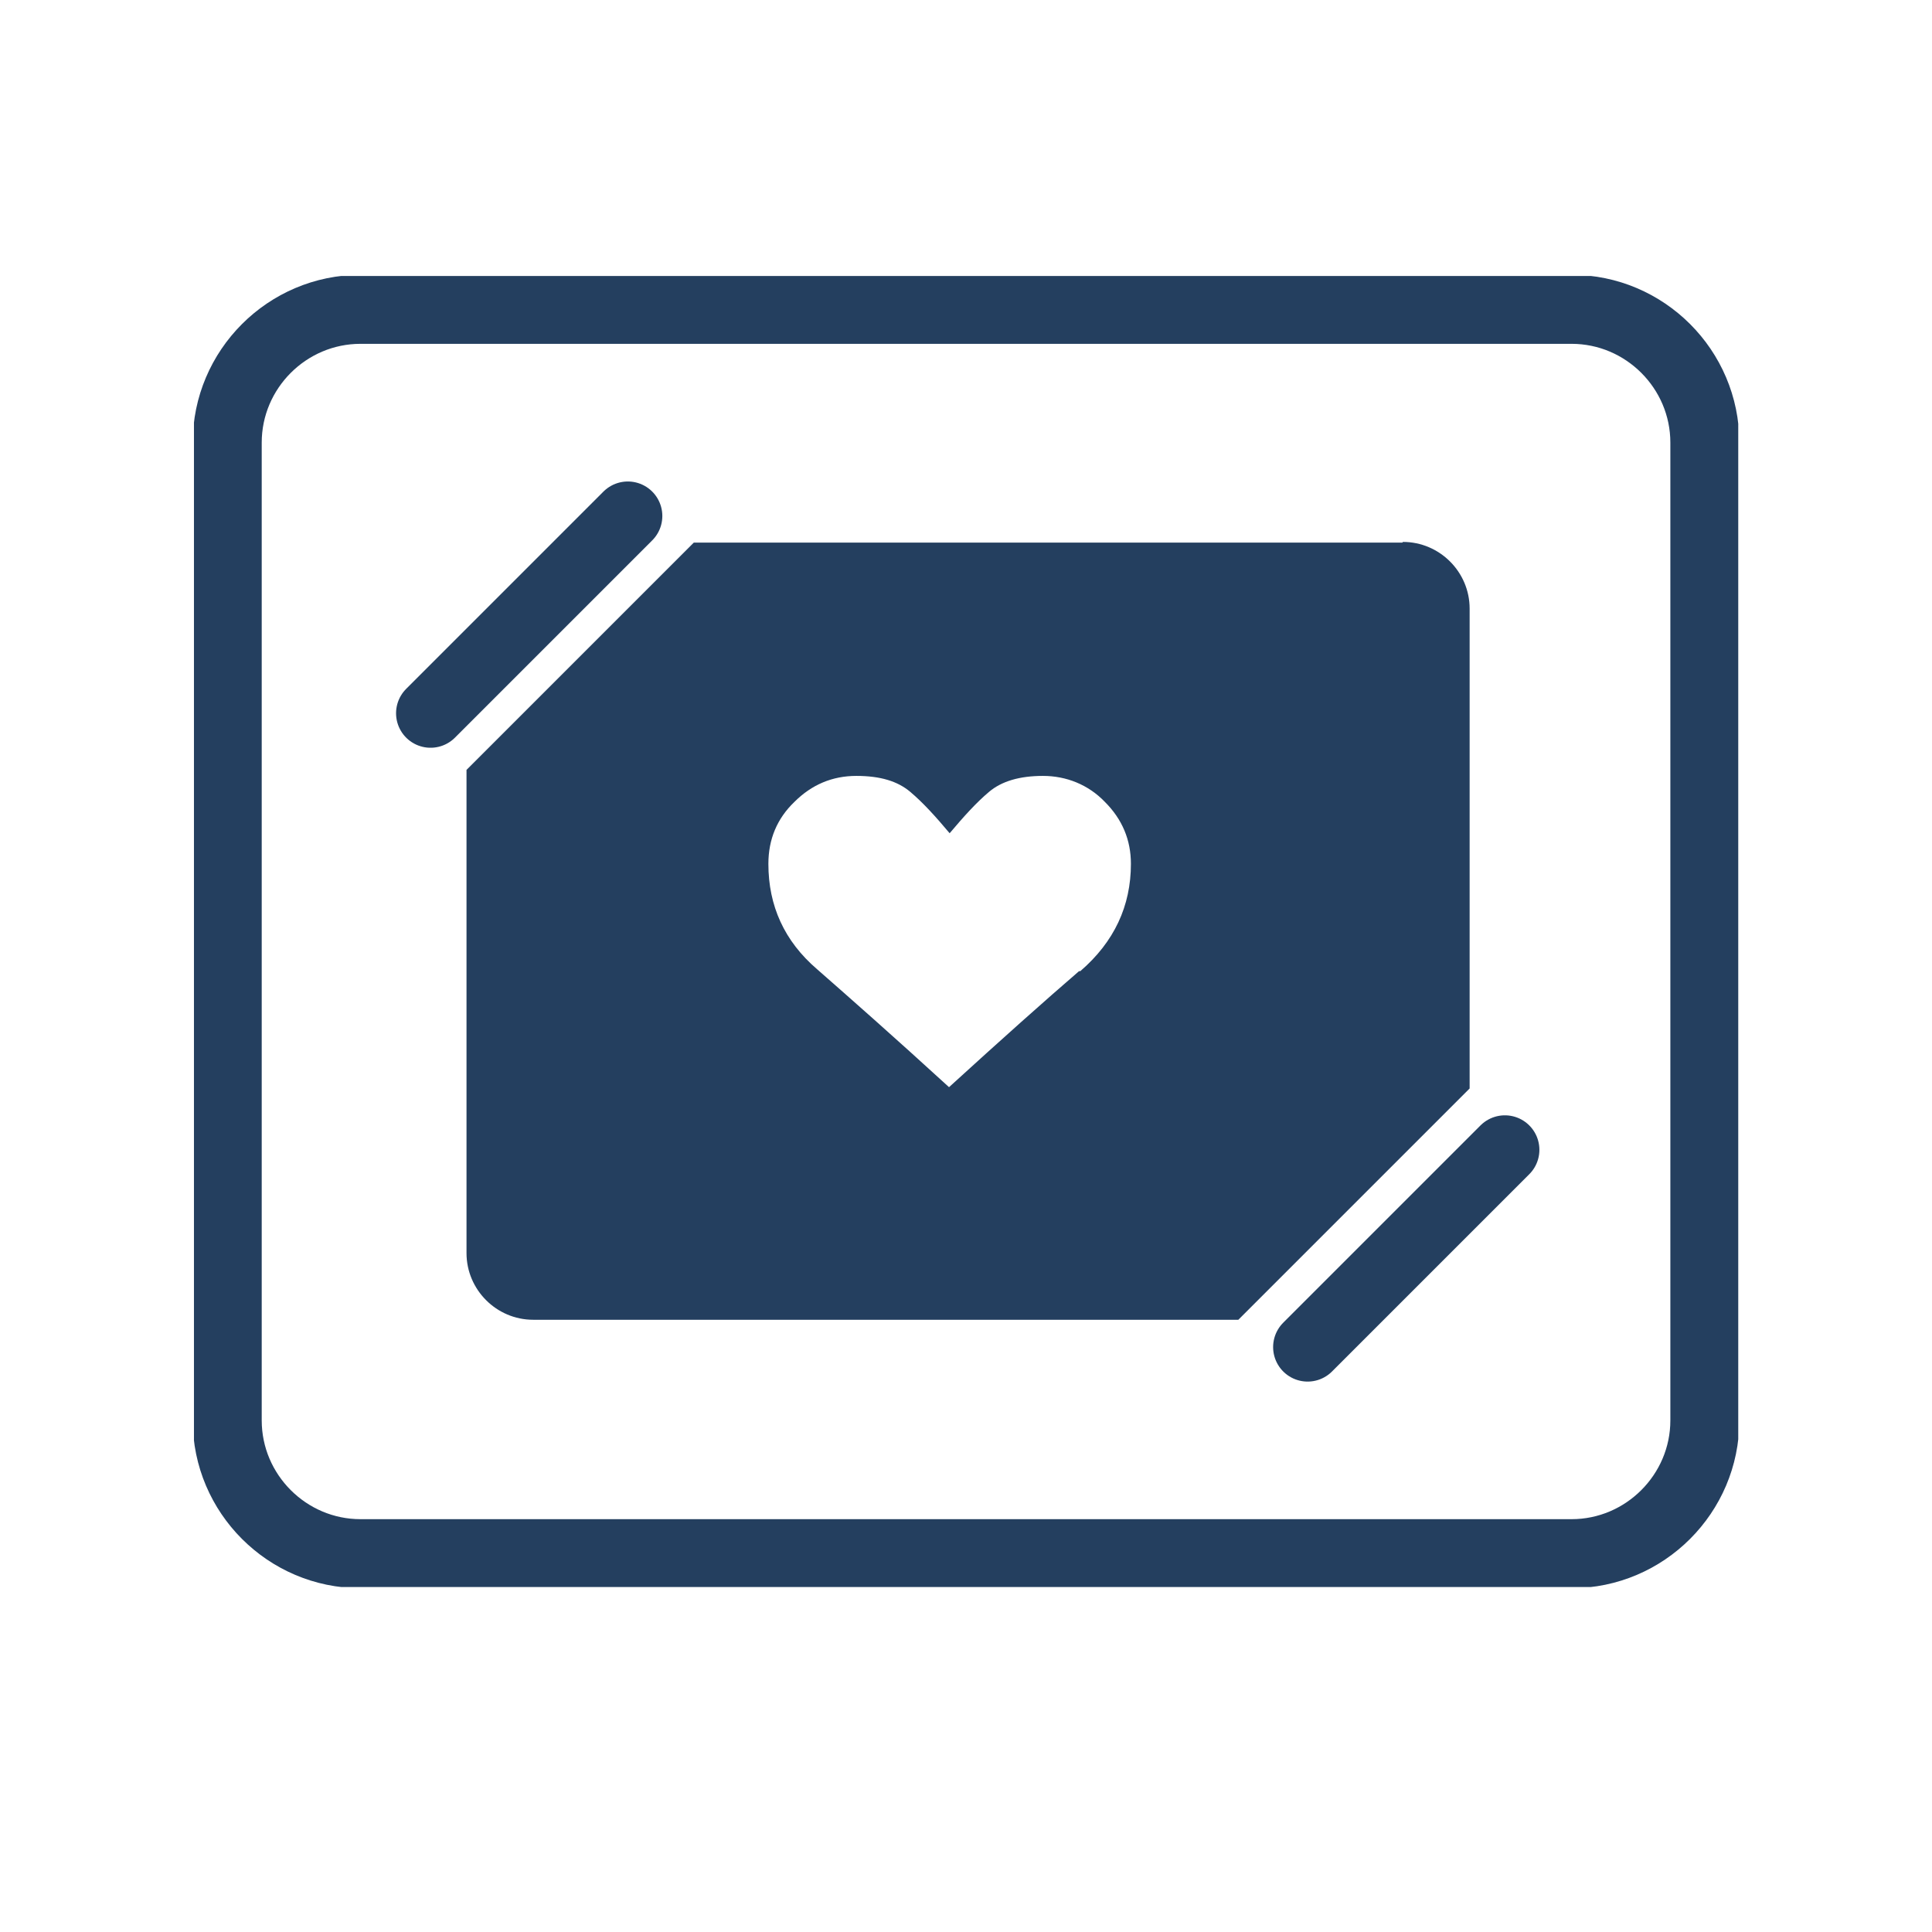 <svg fill="none" height="28" viewBox="0 0 28 28" width="28" xmlns="http://www.w3.org/2000/svg" xmlns:xlink="http://www.w3.org/1999/xlink"><clipPath id="a"><path d="m2.811 4h22.381v19h-22.381z"/></clipPath><mask height="28" maskUnits="userSpaceOnUse" width="28" x="0" y="0"><path d="m0 0h28v28h-28z" fill="#d9d9d9"/></mask><g clip-path="url(#a)"><path d="m3.293 6.415c0-1.063.869-1.932 1.932-1.932h17.551c1.063 0 1.932.869 1.932 1.932v14.17c0 1.062-.869 1.932-1.932 1.932h-17.551c-1.063 0-1.932-.869-1.932-1.932z" stroke="#243f5f"/><path d="m20.323 7.864h-10.268l-3.294 3.294v7.003c0 .531.435.966.966.966h10.22l3.352-3.352v-6.955c0-.531-.435-.966-.966-.966zm-4.685 6.211c-.493.425-1.121.985-1.884 1.681-.802-.734-1.439-1.294-1.913-1.71-.473-.406-.705-.918-.705-1.526 0-.357.126-.657.377-.898.251-.251.551-.377.898-.377.348 0 .599.077.782.232.183.154.367.357.57.599.203-.241.386-.444.57-.599.183-.155.444-.232.782-.232s.657.126.898.377c.251.251.377.55.377.898 0 .609-.241 1.13-.734 1.555z" fill="#243f5f"/><g stroke="#243f5f" stroke-linecap="round"><path d="m9.099 7.478-2.859 2.859"/><path d="m18.951 19.523 2.859-2.859"/></g></g></svg>